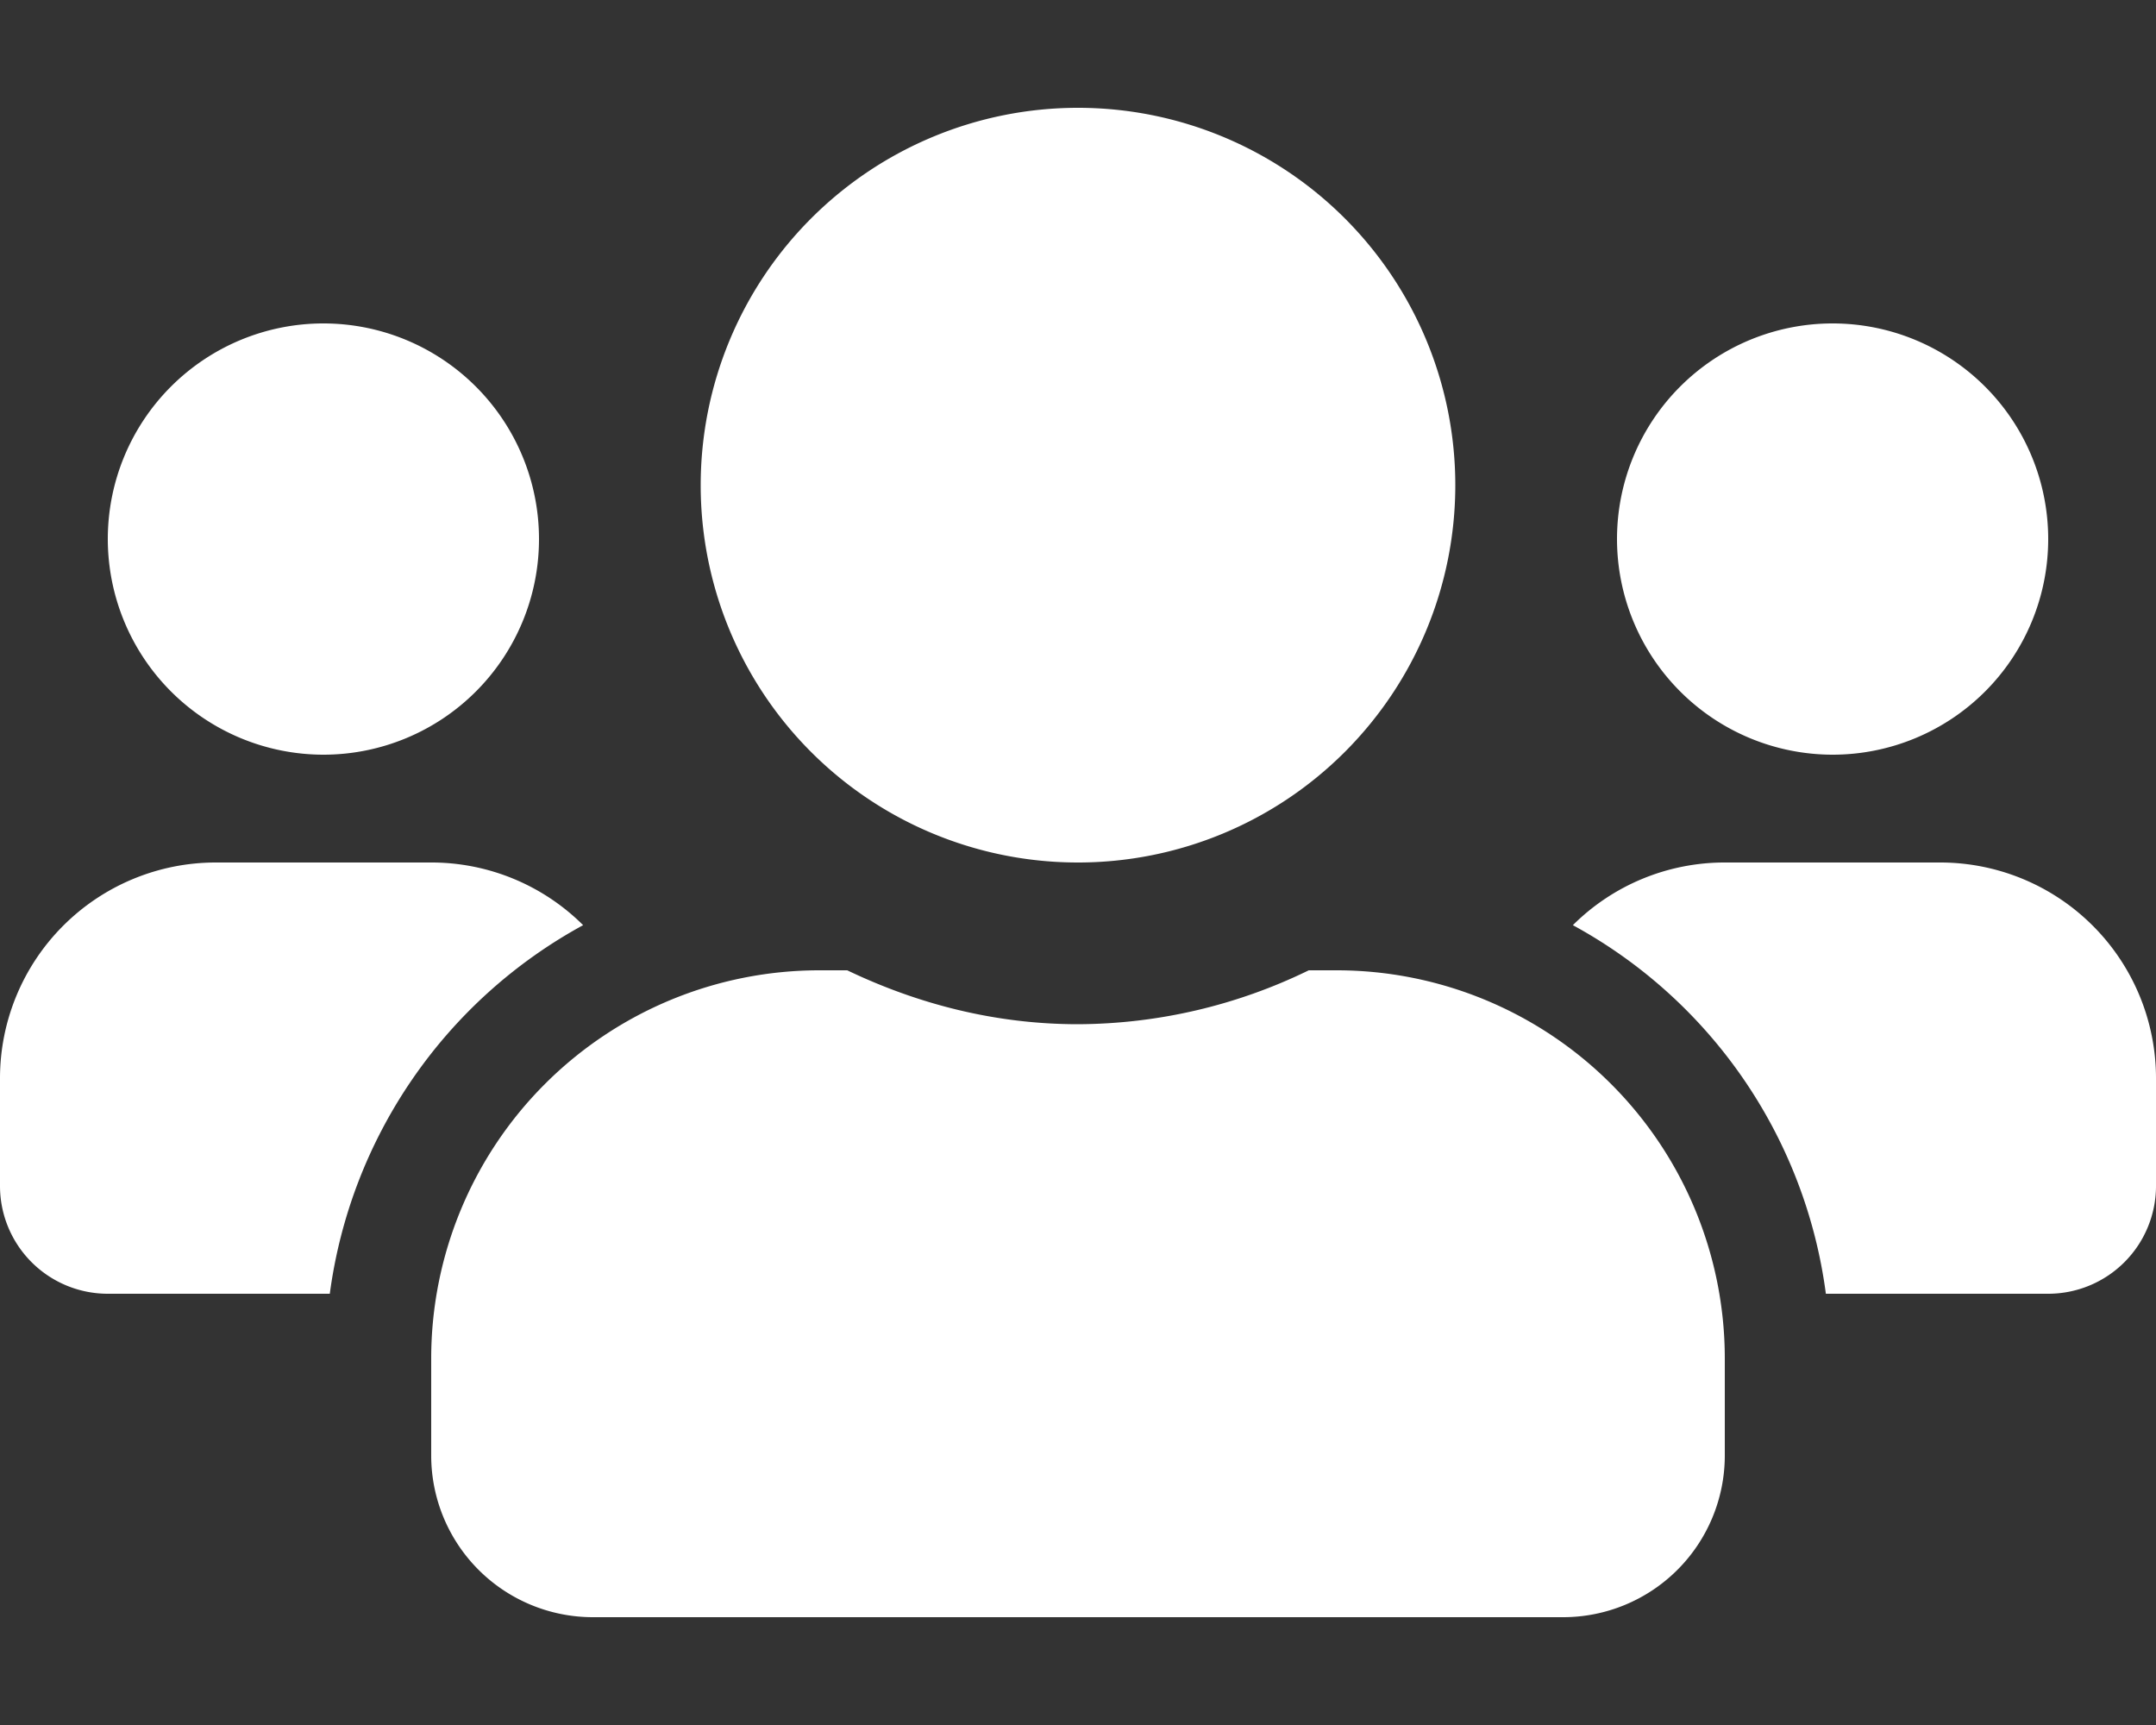 <?xml version="1.0" encoding="UTF-8"?> <svg xmlns="http://www.w3.org/2000/svg" data-name="Layer 1" viewBox="0 0 640 512"><rect x="0" y="0" width="640" height="512" fill="#333333" stroke="none"/><path d="M96 224a64 64 0 10-64-64 64.06 64.06 0 0064 64zm448 0a64 64 0 10-64-64 64.06 64.06 0 0064 64zm32 32h-64a63.81 63.81 0 00-45.1 18.6A146.27 146.27 0 01542 384h66a32 32 0 0032-32v-32a64.06 64.06 0 00-64-64zm-256 0a112 112 0 10-112-112 111.94 111.94 0 00112 112zm76.8 32h-8.3a157.53 157.53 0 01-68.5 16c-24.6 0-47.6-6-68.5-16h-8.3A115.23 115.23 0 00128 403.2V432a48 48 0 0048 48h288a48 48 0 0048-48v-28.8A115.23 115.23 0 00396.8 288zm-223.7-13.4A63.81 63.81 0 00128 256H64a64.06 64.06 0 00-64 64v32a32 32 0 0032 32h65.9a146.64 146.64 0 0175.2-109.4z" fill="#fff"></path></svg> 